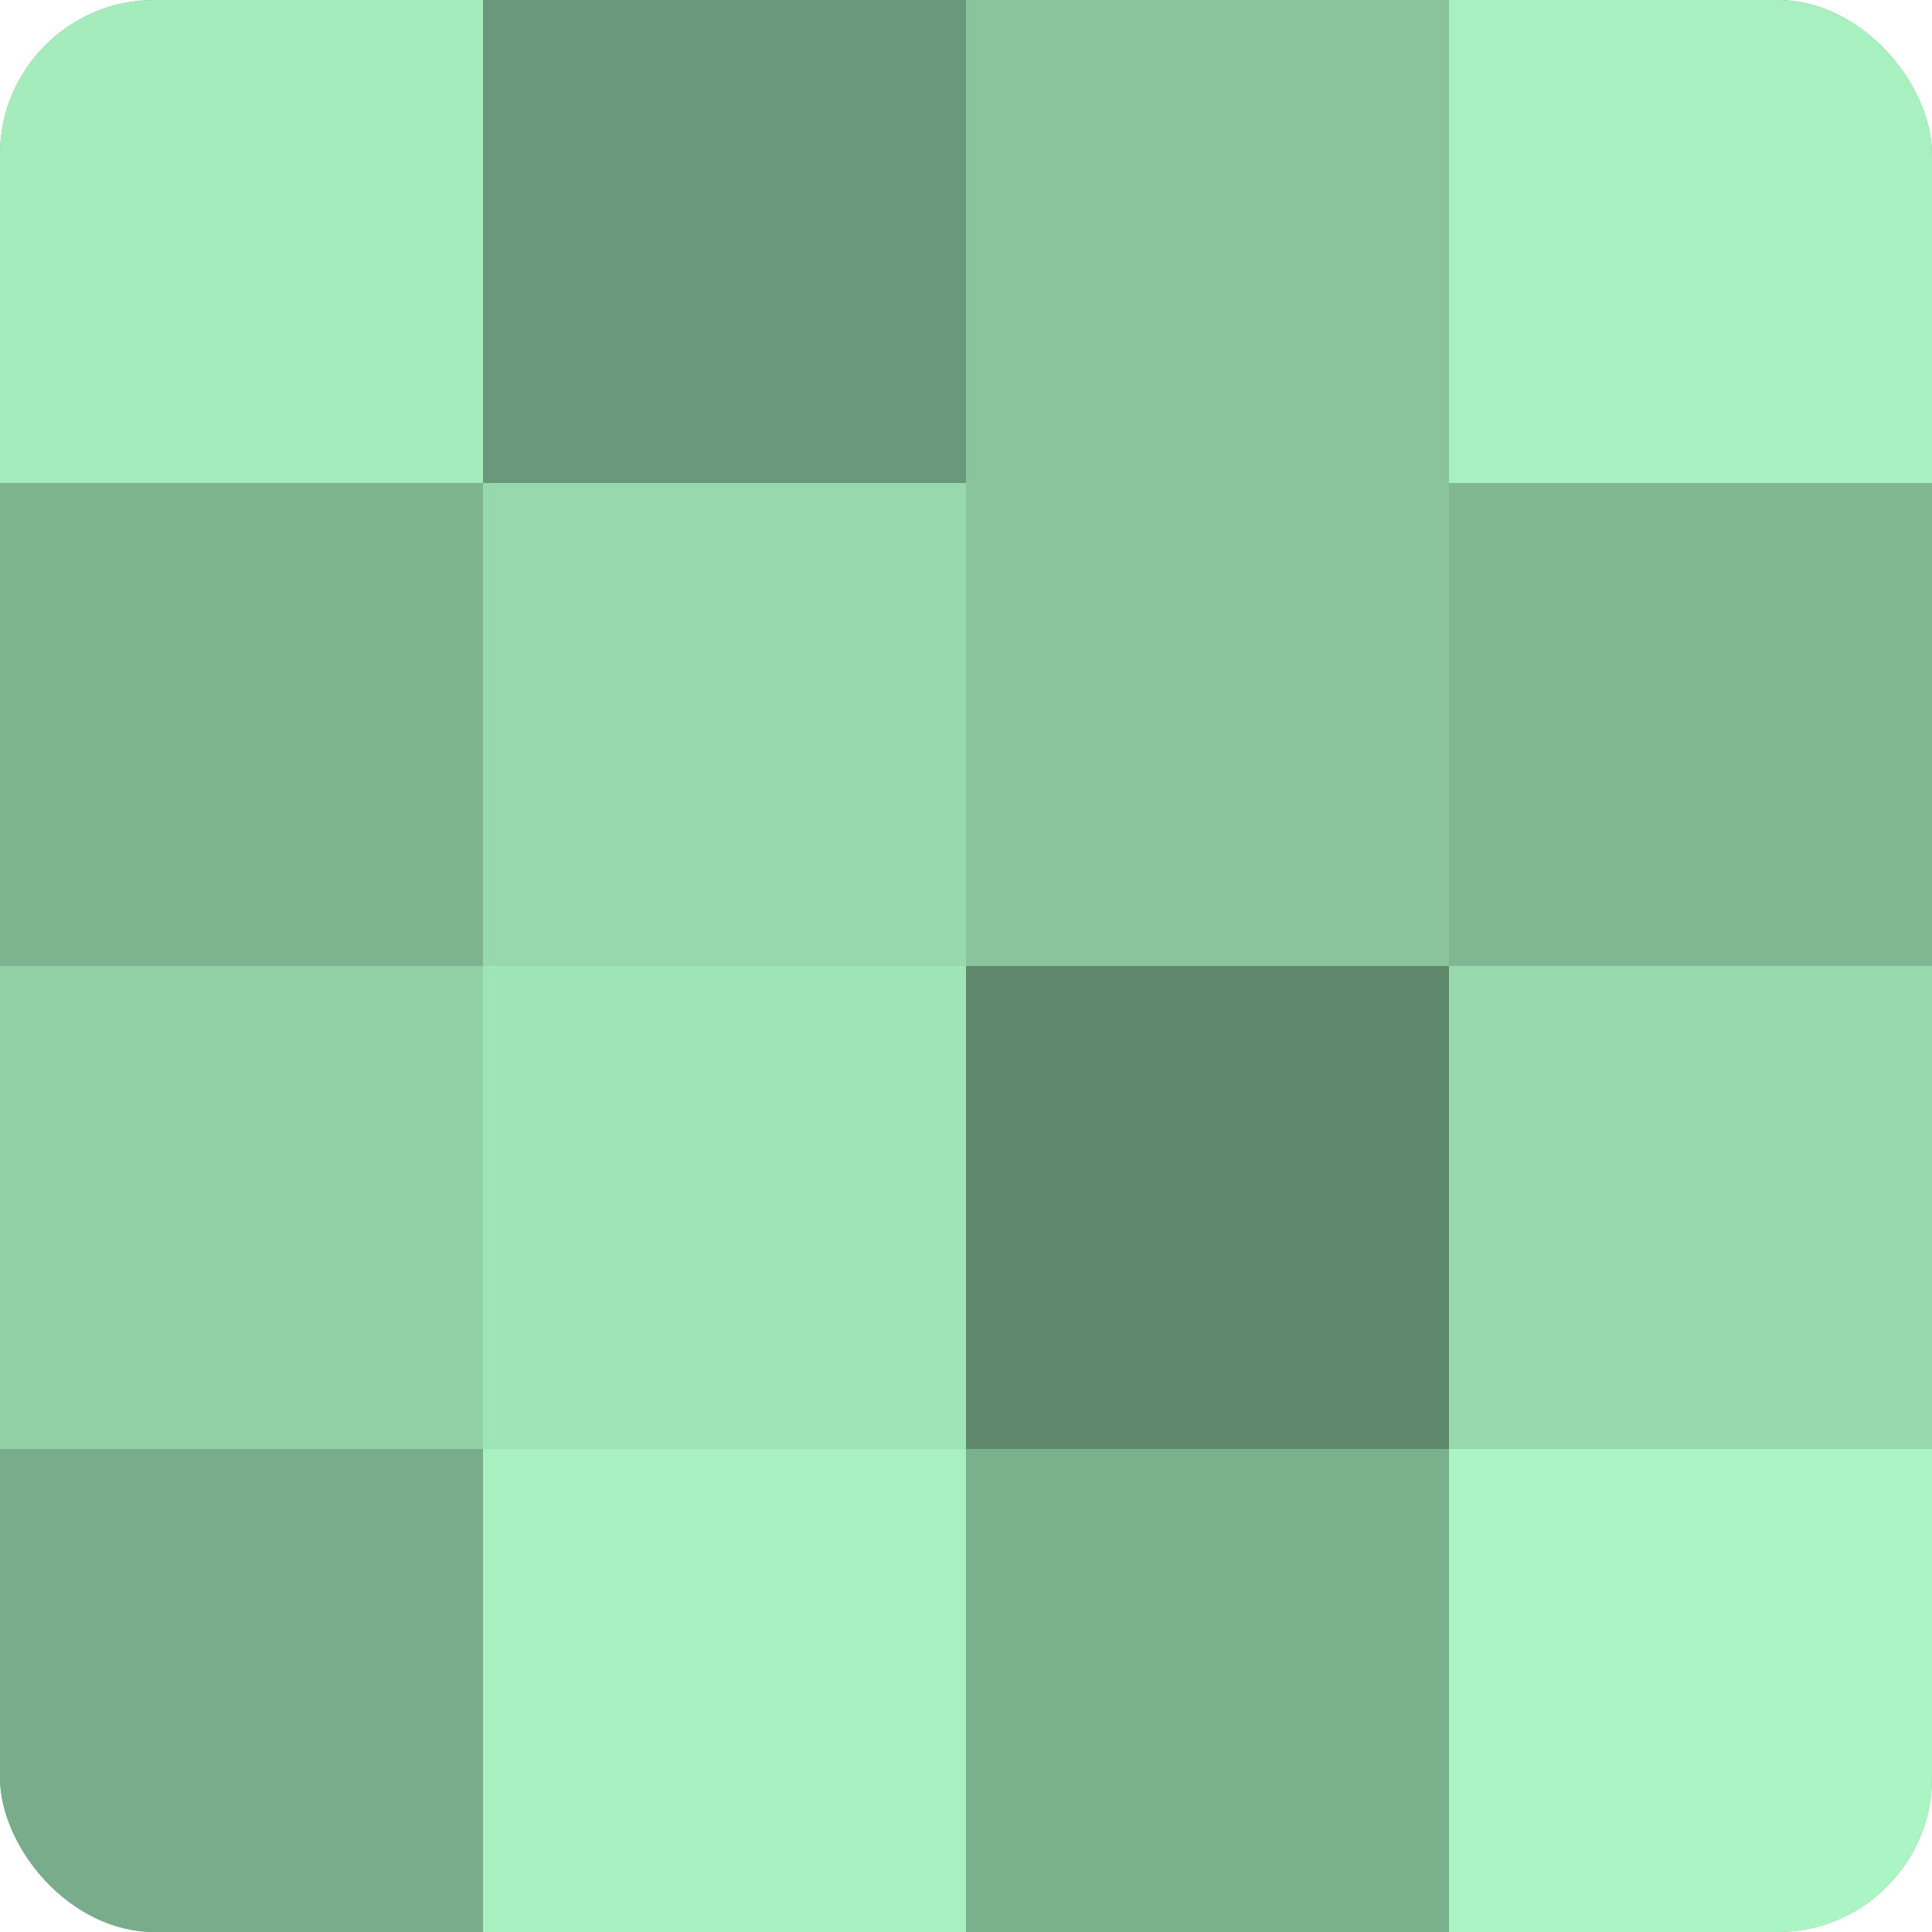 <?xml version="1.0" encoding="UTF-8"?>
<svg xmlns="http://www.w3.org/2000/svg" width="60" height="60" viewBox="0 0 100 100" preserveAspectRatio="xMidYMid meet"><defs><clipPath id="c" width="100" height="100"><rect width="100" height="100" rx="8" ry="8"/></clipPath></defs><g clip-path="url(#c)"><rect width="100" height="100" fill="#70a080"/><rect width="25" height="25" fill="#a5ecbd"/><rect y="25" width="25" height="25" fill="#7eb490"/><rect y="50" width="25" height="25" fill="#92d0a6"/><rect y="75" width="25" height="25" fill="#78ac8a"/><rect x="25" width="25" height="25" fill="#6a987a"/><rect x="25" y="25" width="25" height="25" fill="#97d8ad"/><rect x="25" y="50" width="25" height="25" fill="#9fe4b6"/><rect x="25" y="75" width="25" height="25" fill="#a8f0c0"/><rect x="50" width="25" height="25" fill="#89c49d"/><rect x="50" y="25" width="25" height="25" fill="#89c49d"/><rect x="50" y="50" width="25" height="25" fill="#5f886d"/><rect x="50" y="75" width="25" height="25" fill="#7bb08d"/><rect x="75" width="25" height="25" fill="#a8f0c0"/><rect x="75" y="25" width="25" height="25" fill="#81b893"/><rect x="75" y="50" width="25" height="25" fill="#97d8ad"/><rect x="75" y="75" width="25" height="25" fill="#abf4c3"/></g></svg>
